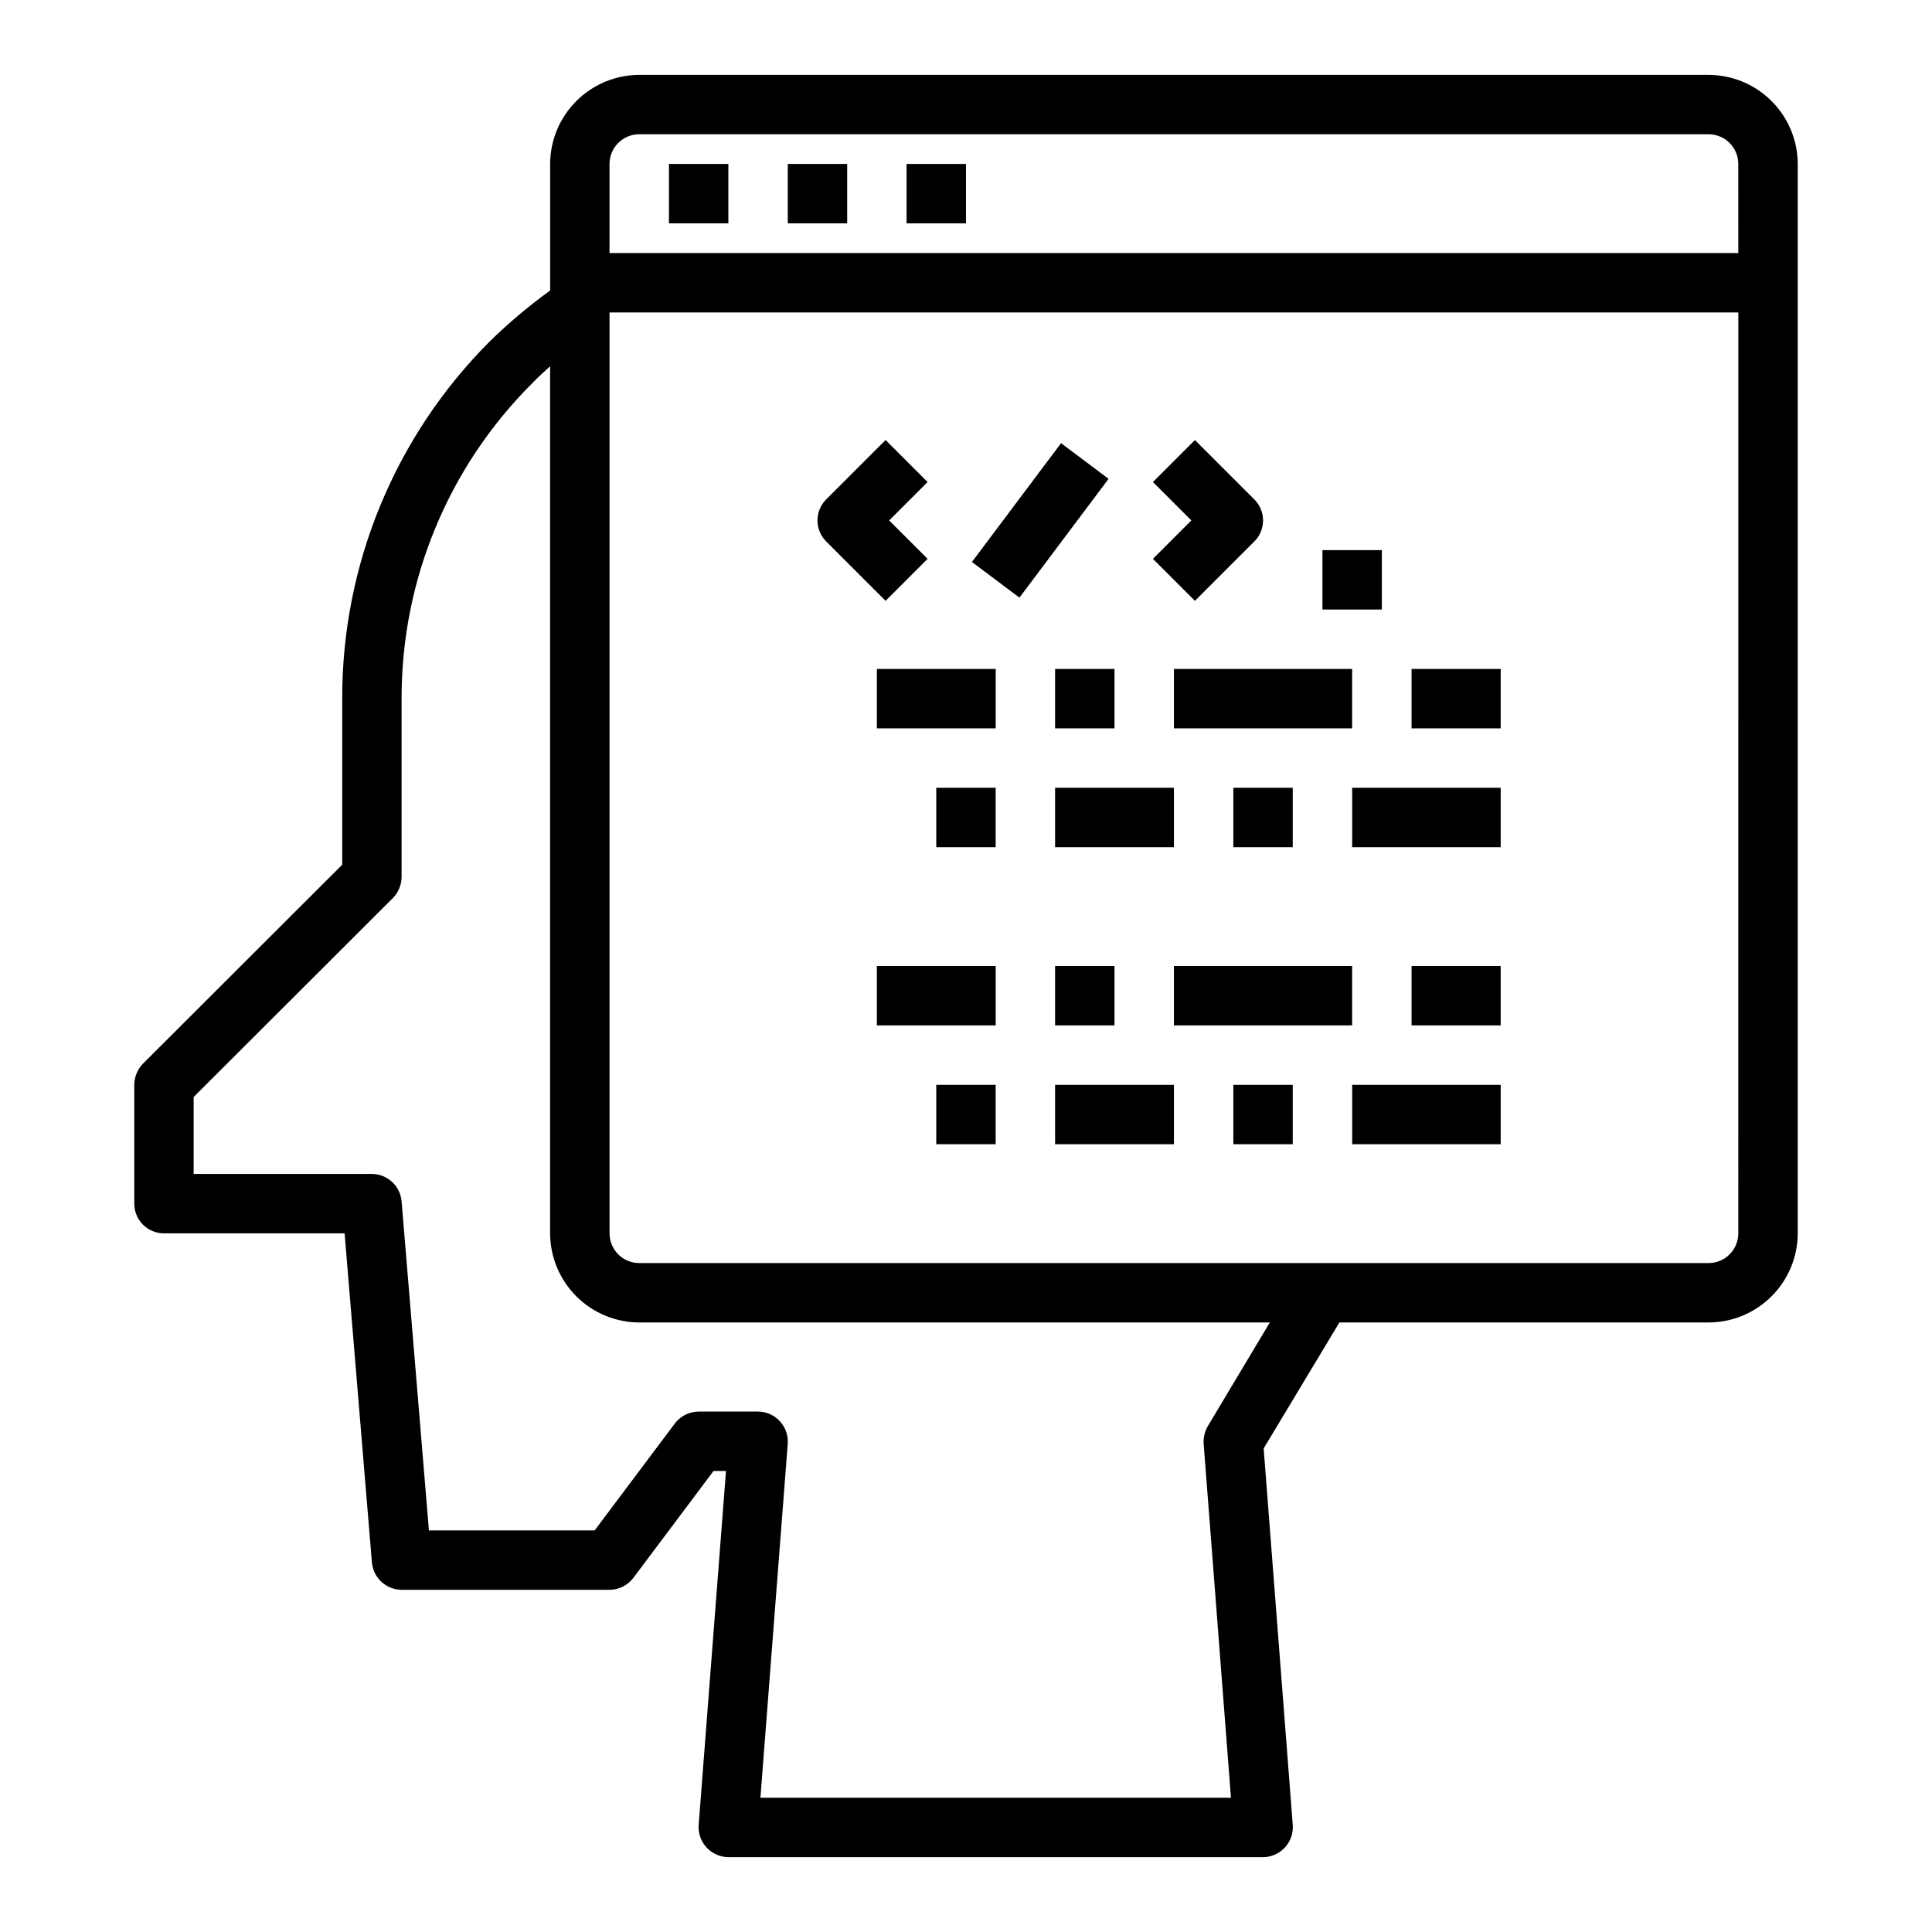 <?xml version="1.0" encoding="UTF-8"?>
<!-- Uploaded to: ICON Repo, www.iconrepo.com, Generator: ICON Repo Mixer Tools -->
<svg fill="#000000" width="800px" height="800px" version="1.1" viewBox="144 144 512 512" xmlns="http://www.w3.org/2000/svg">
 <g>
  <path d="m596.8 163.84h-283.39c-6.258 0.02-12.254 2.516-16.68 6.941-4.422 4.422-6.918 10.418-6.938 16.676v33.535c-5.648 4.086-10.992 8.586-15.98 13.461-25.113 25.109-39.191 59.188-39.121 94.699v44.004l-52.82 52.742-0.004 0.004c-1.449 1.5-2.266 3.5-2.281 5.59v31.488c0 2.086 0.828 4.09 2.305 5.566 1.477 1.473 3.481 2.305 5.566 2.305h47.863l7.242 87.223c0.363 4.082 3.773 7.215 7.871 7.242h55.105c2.473-0.02 4.797-1.18 6.297-3.148l21.254-28.34h3.305l-7.242 93.832c-0.148 2.191 0.609 4.344 2.098 5.953 1.492 1.609 3.582 2.535 5.777 2.551h141.7c2.195-0.016 4.285-0.941 5.773-2.551 1.492-1.609 2.25-3.762 2.098-5.953l-7.715-99.816 20.074-33.379h97.852c6.258-0.016 12.25-2.512 16.676-6.938 4.426-4.422 6.922-10.418 6.938-16.676v-283.39c-0.016-6.258-2.512-12.254-6.938-16.676-4.426-4.426-10.418-6.922-16.676-6.941zm-132.72 358.1c-0.805 1.41-1.188 3.019-1.102 4.644l7.242 93.832h-124.7l7.242-93.832c0.152-2.191-0.605-4.344-2.098-5.953-1.488-1.609-3.578-2.535-5.773-2.551h-15.746c-2.473 0.02-4.797 1.18-6.297 3.148l-21.254 28.34h-43.926l-7.242-87.223c-0.363-4.082-3.773-7.215-7.871-7.242h-47.234v-20.387l52.82-52.742h0.004c1.449-1.504 2.266-3.504 2.281-5.59v-47.234c-0.062-31.332 12.375-61.395 34.559-83.52 1.496-1.574 3.148-3.07 4.801-4.566v229.79c0.02 6.258 2.516 12.254 6.938 16.676 4.426 4.426 10.422 6.922 16.68 6.938h167.12zm140.59-51.09c0 2.086-0.832 4.09-2.305 5.566-1.477 1.477-3.481 2.305-5.566 2.305h-283.39c-4.348 0-7.871-3.523-7.871-7.871v-244.04h299.14zm0-259.78h-299.14v-23.617c0-4.348 3.523-7.871 7.871-7.871h283.39c2.086 0 4.09 0.828 5.566 2.305 1.473 1.477 2.305 3.481 2.305 5.566z"/>
  <path d="m321.28 187.45h15.742v15.742h-15.742z"/>
  <path d="m352.77 187.45h15.742v15.742h-15.742z"/>
  <path d="m384.25 187.45h15.742v15.742h-15.742z"/>
  <path d="m378.69 303.23 11.133-11.133-10.18-10.176 10.18-10.18-11.133-11.133-15.742 15.742v0.004c-3.074 3.074-3.074 8.059 0 11.133z"/>
  <path d="m401.57 292.93 23.621-31.484 12.594 9.449-23.621 31.484z"/>
  <path d="m460.67 303.23 15.742-15.742h0.004c3.07-3.074 3.07-8.059 0-11.133l-15.742-15.742-11.133 11.133 10.176 10.176-10.18 10.18z"/>
  <path d="m494.46 289.79h15.742v15.742h-15.742z"/>
  <path d="m376.38 321.28h31.488v15.742h-31.488z"/>
  <path d="m423.61 321.28h15.742v15.742h-15.742z"/>
  <path d="m455.1 321.28h47.23v15.742h-47.23z"/>
  <path d="m518.08 321.28h23.617v15.742h-23.617z"/>
  <path d="m392.12 352.77h15.742v15.742h-15.742z"/>
  <path d="m423.61 352.77h31.488v15.742h-31.488z"/>
  <path d="m470.85 352.77h15.742v15.742h-15.742z"/>
  <path d="m502.34 352.77h39.359v15.742h-39.359z"/>
  <path d="m376.38 400h31.488v15.742h-31.488z"/>
  <path d="m423.61 400h15.742v15.742h-15.742z"/>
  <path d="m455.1 400h47.23v15.742h-47.23z"/>
  <path d="m518.08 400h23.617v15.742h-23.617z"/>
  <path d="m392.12 431.49h15.742v15.742h-15.742z"/>
  <path d="m423.61 431.49h31.488v15.742h-31.488z"/>
  <path d="m470.85 431.49h15.742v15.742h-15.742z"/>
  <path d="m502.34 431.49h39.359v15.742h-39.359z"/>
 </g>
</svg>